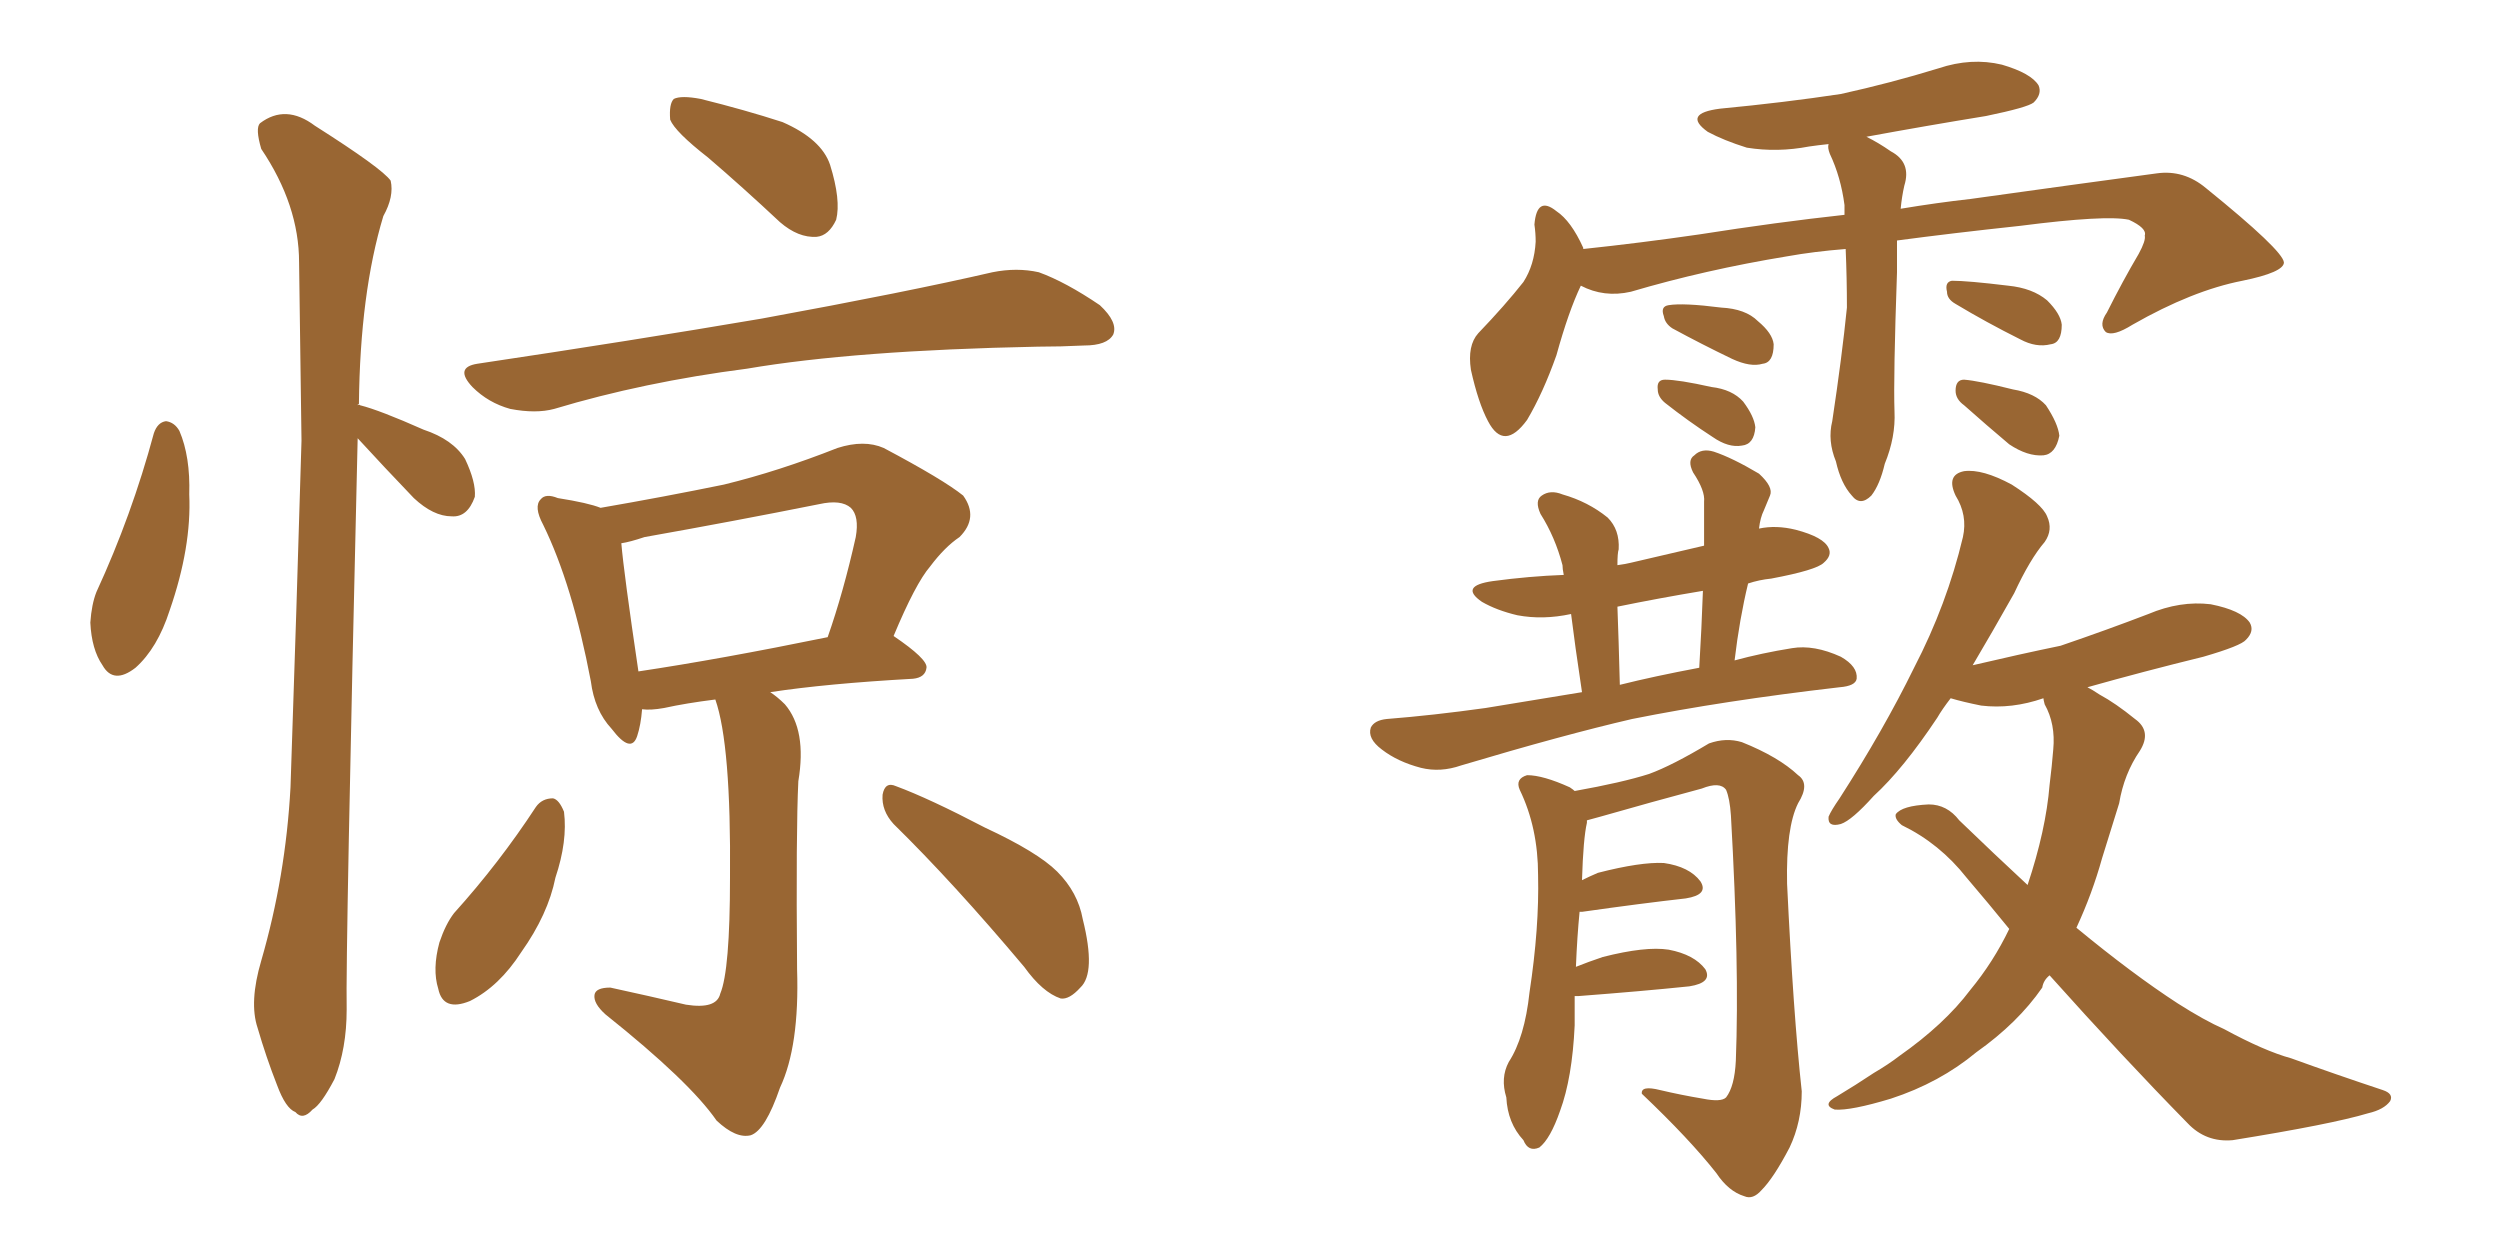 <svg xmlns="http://www.w3.org/2000/svg" xmlns:xlink="http://www.w3.org/1999/xlink" width="300" height="150"><path fill="#996633" padding="10" d="M18.46 52.00L18.46 52.00Q18.90 50.68 19.92 50.54L19.92 50.54Q20.95 50.68 21.53 51.71L21.53 51.71Q22.85 54.79 22.71 59.33L22.71 59.33Q23.00 65.63 20.36 73.24L20.36 73.24Q18.90 77.78 16.26 80.13L16.26 80.13Q13.62 82.18 12.30 79.83L12.30 79.83Q10.99 77.93 10.84 74.71L10.84 74.71Q10.99 72.51 11.57 71.04L11.57 71.04Q15.82 61.82 18.46 52.00ZM42.92 52.59L42.92 52.59Q41.46 114.40 41.60 121.14L41.60 121.14Q41.60 125.83 40.14 129.49L40.14 129.49Q38.53 132.57 37.50 133.15L37.50 133.15Q36.33 134.47 35.45 133.45L35.45 133.45Q34.28 133.01 33.25 130.22L33.25 130.22Q31.93 126.86 30.91 123.34L30.91 123.34Q29.88 120.26 31.35 115.28L31.35 115.28Q34.28 105.18 34.86 94.48L34.86 94.48Q35.60 72.80 36.18 52.88L36.18 52.88Q36.04 41.60 35.89 31.49L35.89 31.49Q35.89 24.61 31.35 17.87L31.35 17.87Q30.62 15.38 31.20 14.79L31.20 14.79Q34.28 12.45 37.79 15.09L37.79 15.09Q45.85 20.21 46.88 21.68L46.88 21.68Q47.31 23.58 46.00 25.93L46.00 25.93Q43.21 35.16 43.07 48.49L43.07 48.49Q42.92 48.49 42.92 48.63L42.92 48.63Q43.07 48.49 43.21 48.63L43.21 48.63Q45.56 49.22 50.83 51.56L50.83 51.56Q54.35 52.73 55.81 55.08L55.81 55.08Q57.13 57.86 56.98 59.62L56.98 59.62Q56.10 62.11 54.20 61.96L54.20 61.96Q52.00 61.96 49.66 59.77L49.66 59.77Q46.14 56.10 42.92 52.59ZM84.96 18.90L84.96 18.90Q81.01 15.82 80.42 14.36L80.42 14.36Q80.27 12.45 80.86 11.87L80.86 11.87Q81.74 11.43 84.08 11.87L84.08 11.87Q89.36 13.18 93.90 14.65L93.90 14.65Q98.58 16.70 99.61 19.78L99.61 19.78Q100.93 24.02 100.34 26.37L100.34 26.37Q99.46 28.27 98.00 28.42L98.00 28.42Q95.80 28.56 93.60 26.66L93.60 26.66Q89.06 22.41 84.96 18.90ZM57.28 43.65L57.28 43.65Q75.88 40.87 91.41 38.23L91.41 38.23Q108.98 35.01 119.09 32.67L119.09 32.67Q122.02 32.08 124.66 32.67L124.66 32.67Q127.88 33.84 131.98 36.62L131.98 36.62Q134.18 38.67 133.59 40.14L133.59 40.14Q132.86 41.46 130.08 41.46L130.08 41.46Q127.29 41.60 124.51 41.60L124.51 41.60Q102.54 42.04 89.65 44.24L89.65 44.24Q77.20 45.85 66.50 49.07L66.50 49.07Q64.31 49.66 61.23 49.07L61.23 49.07Q58.59 48.34 56.69 46.44L56.69 46.44Q54.49 44.09 57.28 43.65ZM85.84 83.94L85.84 83.94Q82.32 84.38 79.69 84.96L79.69 84.96Q78.08 85.25 77.05 85.11L77.05 85.11Q76.90 87.01 76.46 88.33L76.46 88.33Q75.73 90.53 73.39 87.45L73.39 87.45Q71.34 85.25 70.90 81.74L70.90 81.74Q68.70 70.17 65.19 62.99L65.19 62.99Q64.01 60.79 64.89 59.91L64.89 59.91Q65.48 59.18 66.94 59.77L66.94 59.77Q70.61 60.35 72.07 60.94L72.07 60.94Q79.69 59.62 86.87 58.15L86.87 58.15Q93.46 56.54 100.49 53.76L100.49 53.76Q103.71 52.73 106.05 53.76L106.05 53.76Q113.23 57.57 115.58 59.47L115.58 59.47Q117.48 62.11 115.14 64.45L115.14 64.45Q113.38 65.63 111.62 67.97L111.62 67.97Q109.86 70.02 107.23 76.32L107.23 76.32Q111.33 79.10 111.18 80.13L111.18 80.13Q111.04 81.30 109.57 81.45L109.57 81.45Q99.17 82.03 92.43 83.06L92.43 83.06Q93.31 83.64 94.19 84.52L94.19 84.52Q96.83 87.60 95.80 93.75L95.80 93.75Q95.51 99.61 95.65 116.31L95.65 116.31Q95.95 125.54 93.60 130.52L93.60 130.52Q91.85 135.64 90.09 136.23L90.09 136.23Q88.33 136.67 85.99 134.47L85.99 134.47Q82.76 129.79 72.66 121.73L72.66 121.73Q71.19 120.41 71.34 119.38L71.34 119.38Q71.48 118.51 73.24 118.51L73.24 118.51Q77.93 119.53 82.32 120.56L82.32 120.56Q85.99 121.14 86.43 119.24L86.43 119.24Q87.60 116.46 87.60 105.32L87.60 105.32Q87.74 89.36 85.84 83.94ZM76.61 80.57L76.61 80.57Q86.43 79.10 99.32 76.46L99.32 76.46Q101.22 71.04 102.69 64.45L102.69 64.45Q103.13 61.96 102.10 60.94L102.10 60.94Q100.93 59.91 98.29 60.50L98.29 60.50Q88.04 62.55 77.34 64.45L77.34 64.45Q75.59 65.04 74.56 65.19L74.56 65.19Q74.85 68.70 76.61 80.57ZM64.31 96.83L64.31 96.83Q65.04 95.80 66.36 95.80L66.36 95.80Q67.09 95.95 67.68 97.41L67.68 97.41Q68.12 100.93 66.65 105.32L66.65 105.32Q65.77 109.72 62.55 114.26L62.55 114.26Q59.91 118.36 56.40 120.12L56.40 120.12Q53.17 121.44 52.59 118.65L52.59 118.65Q51.86 116.31 52.73 113.09L52.73 113.09Q53.47 110.89 54.49 109.57L54.49 109.57Q59.91 103.56 64.31 96.83ZM107.23 98.88L107.23 98.88L107.23 98.88Q105.76 97.27 105.91 95.36L105.91 95.36Q106.20 93.75 107.52 94.34L107.52 94.34Q111.47 95.80 118.21 99.32L118.21 99.32Q124.51 102.25 126.86 104.59L126.86 104.59Q129.35 107.08 129.93 110.30L129.93 110.30Q131.54 116.75 129.64 118.51L129.64 118.51Q128.32 119.97 127.29 119.82L127.29 119.82Q125.10 119.09 122.90 116.02L122.90 116.02Q114.40 105.91 107.23 98.88ZM221.48 29.88L221.48 29.88Q217.68 30.18 214.45 30.76L214.45 30.76Q204.64 32.37 195.70 35.01L195.70 35.01Q192.48 35.74 189.70 34.28L189.70 34.28Q188.23 37.35 186.77 42.63L186.77 42.63Q185.16 47.17 183.25 50.39L183.25 50.39Q180.47 54.20 178.56 50.54L178.56 50.54Q177.39 48.34 176.51 44.38L176.51 44.38Q176.07 41.46 177.39 39.99L177.39 39.99Q180.62 36.62 182.81 33.84L182.81 33.84Q184.13 31.79 184.28 29.00L184.28 29.00Q184.28 27.98 184.13 26.95L184.13 26.95Q184.42 23.44 186.77 25.34L186.77 25.34Q188.53 26.51 189.99 29.74L189.99 29.74Q189.99 29.74 189.99 29.88L189.99 29.88Q196.88 29.15 203.91 28.13L203.91 28.13Q213.28 26.66 221.34 25.78L221.34 25.78Q221.34 25.20 221.34 24.61L221.34 24.61Q220.90 21.24 219.58 18.46L219.58 18.46Q219.29 17.72 219.43 17.29L219.43 17.29Q218.12 17.43 217.09 17.58L217.09 17.58Q213.28 18.31 209.62 17.72L209.62 17.72Q206.84 16.85 204.93 15.82L204.93 15.82Q201.86 13.62 206.40 13.04L206.40 13.04Q214.16 12.30 220.90 11.28L220.90 11.28Q226.90 9.96 232.62 8.20L232.62 8.20Q236.57 6.88 240.23 7.76L240.23 7.76Q243.75 8.79 244.63 10.25L244.63 10.25Q245.07 11.28 244.04 12.30L244.04 12.30Q243.31 12.89 238.33 13.92L238.33 13.92Q231.15 15.09 223.97 16.41L223.97 16.41Q225.44 17.14 226.90 18.16L226.90 18.16Q229.39 19.48 228.52 22.27L228.52 22.27Q228.22 23.58 228.08 25.05L228.08 25.05Q232.47 24.32 236.43 23.88L236.43 23.88Q249.02 22.12 258.84 20.80L258.84 20.80Q262.06 20.36 264.70 22.56L264.70 22.56Q273.93 30.03 274.07 31.49L274.07 31.49Q274.07 32.67 269.09 33.69L269.09 33.69Q263.09 34.86 255.91 38.96L255.91 38.96Q253.56 40.43 252.69 39.84L252.69 39.84Q251.81 38.96 252.83 37.50L252.83 37.50Q254.74 33.69 256.64 30.47L256.64 30.47Q257.52 28.86 257.37 28.27L257.37 28.27Q257.67 27.39 255.47 26.37L255.47 26.37Q252.69 25.78 242.43 27.10L242.43 27.10Q234.23 27.98 227.64 28.86L227.64 28.86Q227.64 30.76 227.64 32.67L227.64 32.67Q227.20 45.26 227.34 49.37L227.34 49.37Q227.49 52.44 226.17 55.66L226.17 55.66Q225.59 58.15 224.56 59.47L224.56 59.47Q223.24 60.79 222.22 59.47L222.22 59.47Q220.90 58.01 220.31 55.37L220.31 55.37Q219.29 52.88 219.87 50.54L219.87 50.54Q221.04 42.77 221.63 36.91L221.63 36.91Q221.63 33.40 221.48 29.88ZM200.68 39.40L200.68 39.40Q199.80 38.82 199.66 37.94L199.66 37.94Q199.22 36.77 200.24 36.62L200.24 36.62Q202.00 36.33 206.54 36.91L206.54 36.91Q209.47 37.06 210.94 38.53L210.94 38.53Q212.70 39.99 212.84 41.31L212.84 41.31Q212.84 43.51 211.52 43.65L211.52 43.65Q210.06 44.09 207.86 43.07L207.86 43.07Q204.20 41.31 200.68 39.40ZM199.80 48.34L199.80 48.34Q198.93 47.61 198.93 46.73L198.93 46.73Q198.78 45.56 199.80 45.56L199.80 45.56Q201.42 45.56 205.37 46.44L205.37 46.44Q207.86 46.73 209.18 48.19L209.18 48.19Q210.50 49.95 210.64 51.27L210.64 51.27Q210.50 53.32 209.03 53.47L209.03 53.47Q207.42 53.76 205.52 52.44L205.52 52.44Q202.59 50.54 199.80 48.34ZM234.67 36.47L234.67 36.47Q233.64 35.89 233.64 35.01L233.64 35.01Q233.35 33.84 234.23 33.69L234.23 33.69Q236.13 33.69 240.97 34.28L240.97 34.28Q243.90 34.57 245.65 36.04L245.65 36.04Q247.27 37.65 247.41 38.96L247.41 38.96Q247.41 41.16 246.09 41.31L246.09 41.31Q244.34 41.75 242.43 40.72L242.43 40.72Q238.33 38.67 234.67 36.47ZM235.69 48.63L235.69 48.63Q234.67 47.90 234.67 46.88L234.67 46.88Q234.67 45.56 235.69 45.56L235.69 45.56Q237.45 45.70 241.55 46.73L241.55 46.73Q244.19 47.17 245.51 48.63L245.51 48.63Q246.97 50.83 247.12 52.29L247.12 52.29Q246.68 54.49 245.21 54.64L245.21 54.64Q243.31 54.79 241.11 53.32L241.11 53.32Q238.33 50.98 235.69 48.63ZM189.84 83.06L189.84 83.06Q188.96 77.20 188.53 73.68L188.53 73.68Q185.16 74.41 182.08 73.83L182.08 73.83Q179.59 73.24 177.83 72.22L177.83 72.22Q175.05 70.31 179.15 69.73L179.15 69.73Q183.54 69.14 187.65 68.99L187.65 68.99Q187.50 68.26 187.50 67.82L187.50 67.82Q186.62 64.45 184.86 61.67L184.86 61.67Q184.13 60.06 185.01 59.47L185.01 59.47Q186.04 58.74 187.50 59.33L187.50 59.33Q190.58 60.21 192.92 62.11L192.92 62.11Q194.38 63.57 194.24 65.92L194.24 65.92Q194.09 66.36 194.09 67.82L194.09 67.82Q195.12 67.68 195.70 67.53L195.70 67.53Q200.10 66.50 204.49 65.48L204.49 65.48Q204.49 62.55 204.49 60.21L204.49 60.21Q204.64 58.89 203.17 56.69L203.17 56.69Q202.44 55.22 203.32 54.64L203.32 54.64Q204.20 53.76 205.66 54.20L205.66 54.20Q207.86 54.93 211.08 56.84L211.08 56.84Q212.84 58.45 212.40 59.47L212.40 59.47Q212.11 60.21 211.67 61.23L211.67 61.23Q211.23 62.11 211.08 63.43L211.08 63.43Q213.13 62.99 215.48 63.57L215.48 63.57Q218.85 64.45 219.43 65.77L219.43 65.77Q219.87 66.65 218.85 67.53L218.85 67.53Q217.97 68.41 212.55 69.43L212.55 69.43Q211.08 69.58 209.77 70.02L209.77 70.02Q208.74 74.27 208.15 79.25L208.15 79.25Q211.38 78.37 215.04 77.78L215.04 77.78Q217.68 77.34 220.90 78.81L220.90 78.81Q222.95 79.98 222.80 81.45L222.80 81.45Q222.66 82.32 220.75 82.47L220.75 82.47Q206.84 84.08 195.85 86.28L195.85 86.28Q187.65 88.18 175.34 91.85L175.34 91.85Q172.85 92.72 170.51 92.14L170.51 92.14Q167.72 91.41 165.82 89.94L165.82 89.94Q164.06 88.62 164.50 87.30L164.50 87.30Q164.94 86.43 166.41 86.28L166.41 86.28Q171.97 85.84 178.27 84.96L178.27 84.96Q180.91 84.52 189.84 83.06ZM194.38 82.18L194.38 82.18Q198.49 81.15 203.91 80.13L203.91 80.13Q204.20 75.29 204.35 70.90L204.35 70.90Q199.07 71.78 194.09 72.80L194.09 72.80Q194.24 76.76 194.38 82.18ZM188.96 119.53L188.96 119.53Q188.96 121.14 188.96 123.05L188.96 123.05Q188.67 129.35 187.21 133.30L187.21 133.30Q186.04 136.67 184.72 137.70L184.72 137.70Q183.40 138.28 182.81 136.82L182.81 136.82Q180.91 134.77 180.76 131.69L180.76 131.69Q180.03 129.35 181.05 127.44L181.05 127.44Q182.96 124.51 183.54 119.09L183.54 119.09Q184.72 111.33 184.57 105.03L184.57 105.03Q184.57 99.32 182.37 94.78L182.37 94.78Q181.79 93.46 183.25 93.02L183.25 93.02Q185.16 93.02 188.38 94.48L188.38 94.48Q188.82 94.78 188.96 94.92L188.96 94.92Q194.68 93.90 197.90 92.87L197.90 92.87Q200.68 91.85 205.08 89.21L205.08 89.21Q207.13 88.48 209.03 89.06L209.03 89.06Q213.43 90.82 215.77 93.02L215.77 93.02Q217.24 94.04 215.77 96.39L215.77 96.39Q214.31 99.32 214.45 106.05L214.45 106.05Q215.19 121.58 216.21 130.96L216.21 130.96Q216.21 134.62 214.75 137.70L214.75 137.70Q212.84 141.36 211.38 142.82L211.38 142.82Q210.35 143.99 209.33 143.55L209.33 143.55Q207.42 142.97 205.96 140.77L205.96 140.77Q202.73 136.67 197.02 131.25L197.02 131.25Q196.88 130.22 199.22 130.81L199.22 130.81Q201.71 131.40 204.35 131.84L204.35 131.84Q206.54 132.28 207.13 131.69L207.13 131.69Q208.15 130.37 208.30 127.29L208.30 127.29Q208.74 116.02 207.71 97.85L207.71 97.85Q207.57 95.80 207.13 94.78L207.13 94.78Q206.40 93.75 204.20 94.63L204.20 94.63Q198.19 96.24 192.04 98.00L192.04 98.00Q191.02 98.29 190.43 98.44L190.43 98.44Q190.43 98.58 190.43 98.73L190.43 98.73Q189.99 100.63 189.84 105.62L189.84 105.62Q190.72 105.18 191.75 104.74L191.75 104.74Q196.88 103.42 199.66 103.56L199.66 103.56Q202.73 104.00 204.05 105.76L204.05 105.76Q205.08 107.37 202.29 107.81L202.29 107.81Q197.02 108.40 189.84 109.42L189.84 109.42Q189.70 109.42 189.55 109.42L189.55 109.42Q189.26 112.35 189.11 116.02L189.11 116.02Q190.58 115.43 192.33 114.84L192.33 114.84Q197.46 113.53 200.24 113.96L200.24 113.96Q203.32 114.55 204.64 116.31L204.64 116.31Q205.52 117.92 202.73 118.36L202.73 118.36Q197.02 118.95 189.40 119.53L189.40 119.53Q189.11 119.53 188.96 119.53ZM245.95 117.04L245.95 117.04L245.95 117.04Q245.21 117.63 245.07 118.51L245.07 118.51Q242.14 122.75 237.16 126.27L237.16 126.27Q232.76 129.93 226.90 131.84L226.90 131.84Q222.07 133.30 220.17 133.15L220.17 133.15Q218.55 132.57 220.46 131.54L220.46 131.54Q222.66 130.22 224.85 128.76L224.85 128.76Q226.61 127.73 227.93 126.71L227.93 126.71Q233.35 122.90 236.43 118.80L236.43 118.80Q239.21 115.43 241.11 111.47L241.11 111.47Q238.62 108.40 235.99 105.32L235.99 105.32Q232.76 101.22 228.22 99.02L228.22 99.02Q227.34 98.29 227.49 97.71L227.49 97.71Q228.22 96.68 231.45 96.53L231.45 96.53Q233.64 96.53 235.11 98.44L235.11 98.44Q239.36 102.54 243.31 106.20L243.31 106.20Q245.51 99.61 245.95 94.19L245.95 94.19Q246.24 91.85 246.39 89.94L246.39 89.94Q246.68 86.87 245.36 84.52L245.36 84.52Q245.21 83.94 245.21 83.79L245.21 83.79Q241.41 85.11 237.74 84.67L237.74 84.67Q235.55 84.23 234.08 83.79L234.08 83.79Q233.06 85.11 232.47 86.13L232.47 86.13Q228.37 92.29 224.85 95.51L224.85 95.51Q222.22 98.44 220.90 98.88L220.90 98.88Q219.29 99.32 219.43 98.00L219.43 98.00Q219.73 97.27 220.75 95.80L220.75 95.80Q226.03 87.60 229.69 80.13L229.69 80.13Q233.64 72.51 235.55 64.45L235.55 64.45Q236.13 61.82 234.67 59.47L234.67 59.47Q233.50 56.98 235.69 56.54L235.69 56.54Q237.89 56.25 241.41 58.15L241.41 58.15Q245.07 60.50 245.65 61.96L245.65 61.96Q246.39 63.57 245.36 65.04L245.36 65.04Q243.60 67.09 241.70 71.19L241.70 71.19Q239.06 75.88 236.72 79.83L236.72 79.83Q242.29 78.52 247.27 77.49L247.27 77.49Q252.83 75.59 257.81 73.68L257.81 73.68Q261.62 72.07 265.28 72.51L265.28 72.51Q268.95 73.24 269.97 74.71L269.97 74.71Q270.56 75.73 269.53 76.76L269.53 76.76Q268.95 77.49 264.40 78.81L264.40 78.81Q257.23 80.57 250.49 82.47L250.49 82.47Q251.07 82.76 251.95 83.35L251.95 83.35Q253.86 84.38 256.20 86.28L256.20 86.28Q258.25 87.74 256.79 90.09L256.79 90.09Q254.88 92.87 254.30 96.39L254.30 96.39Q253.27 99.76 252.25 102.98L252.25 102.98Q251.07 107.23 249.17 111.33L249.17 111.33Q255.91 116.89 261.33 120.41L261.33 120.41Q264.55 122.46 266.89 123.49L266.89 123.49Q271.73 126.12 274.95 127.00L274.95 127.00Q280.22 128.91 285.94 130.81L285.94 130.81Q287.26 131.25 286.82 132.13L286.82 132.13Q286.08 133.15 284.18 133.59L284.18 133.59Q279.79 134.91 267.92 136.82L267.92 136.82Q264.70 137.11 262.50 134.77L262.50 134.77Q254.74 126.86 245.95 117.04Z"/></svg>